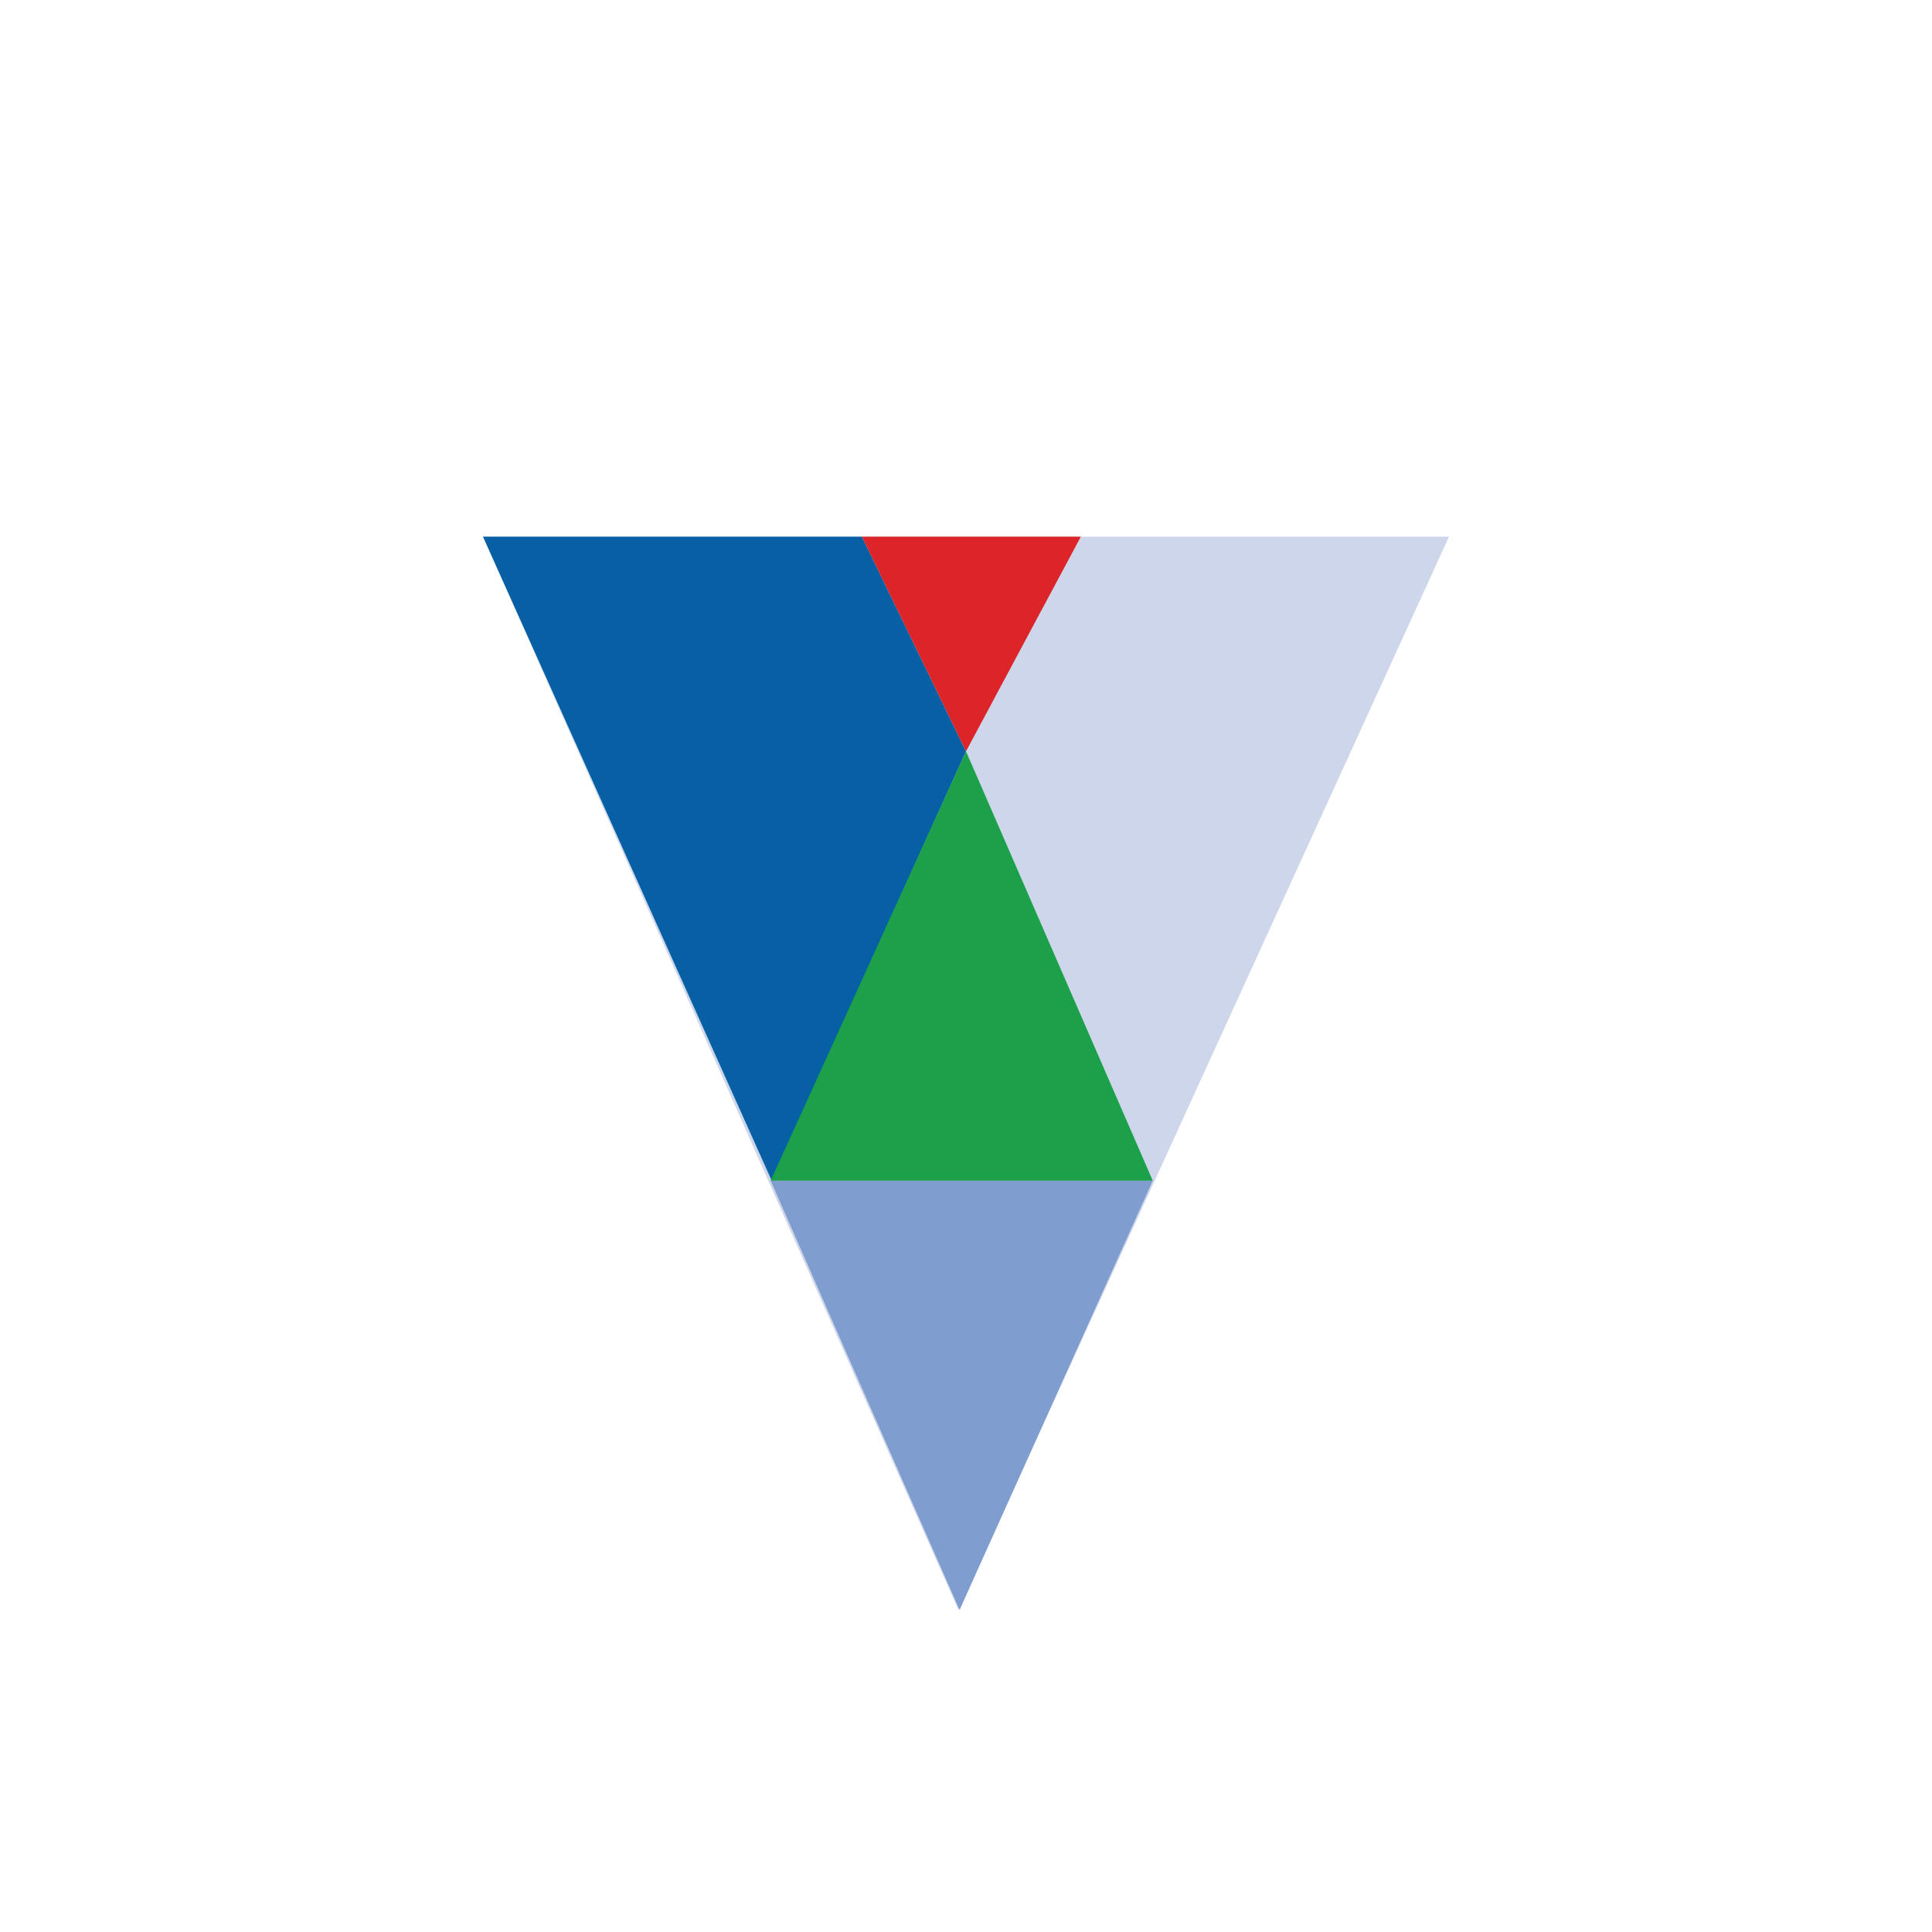<svg xmlns="http://www.w3.org/2000/svg" width="18" height="18"><path fill="#CDD6EA" d="M4.5 5h9L8.93 15z"/><path fill="#809DCF" d="M7.18 11h3.56l-1.8 4z"/><path fill="#0760A4" d="M4.5 5h3.53L9 7l-1.81 4z"/><path fill="#1CA14A" d="M7.18 11h3.56L9 7z"/><path fill="#DC2429" d="M8.03 5 9 7l1.07-2z"/></svg>
